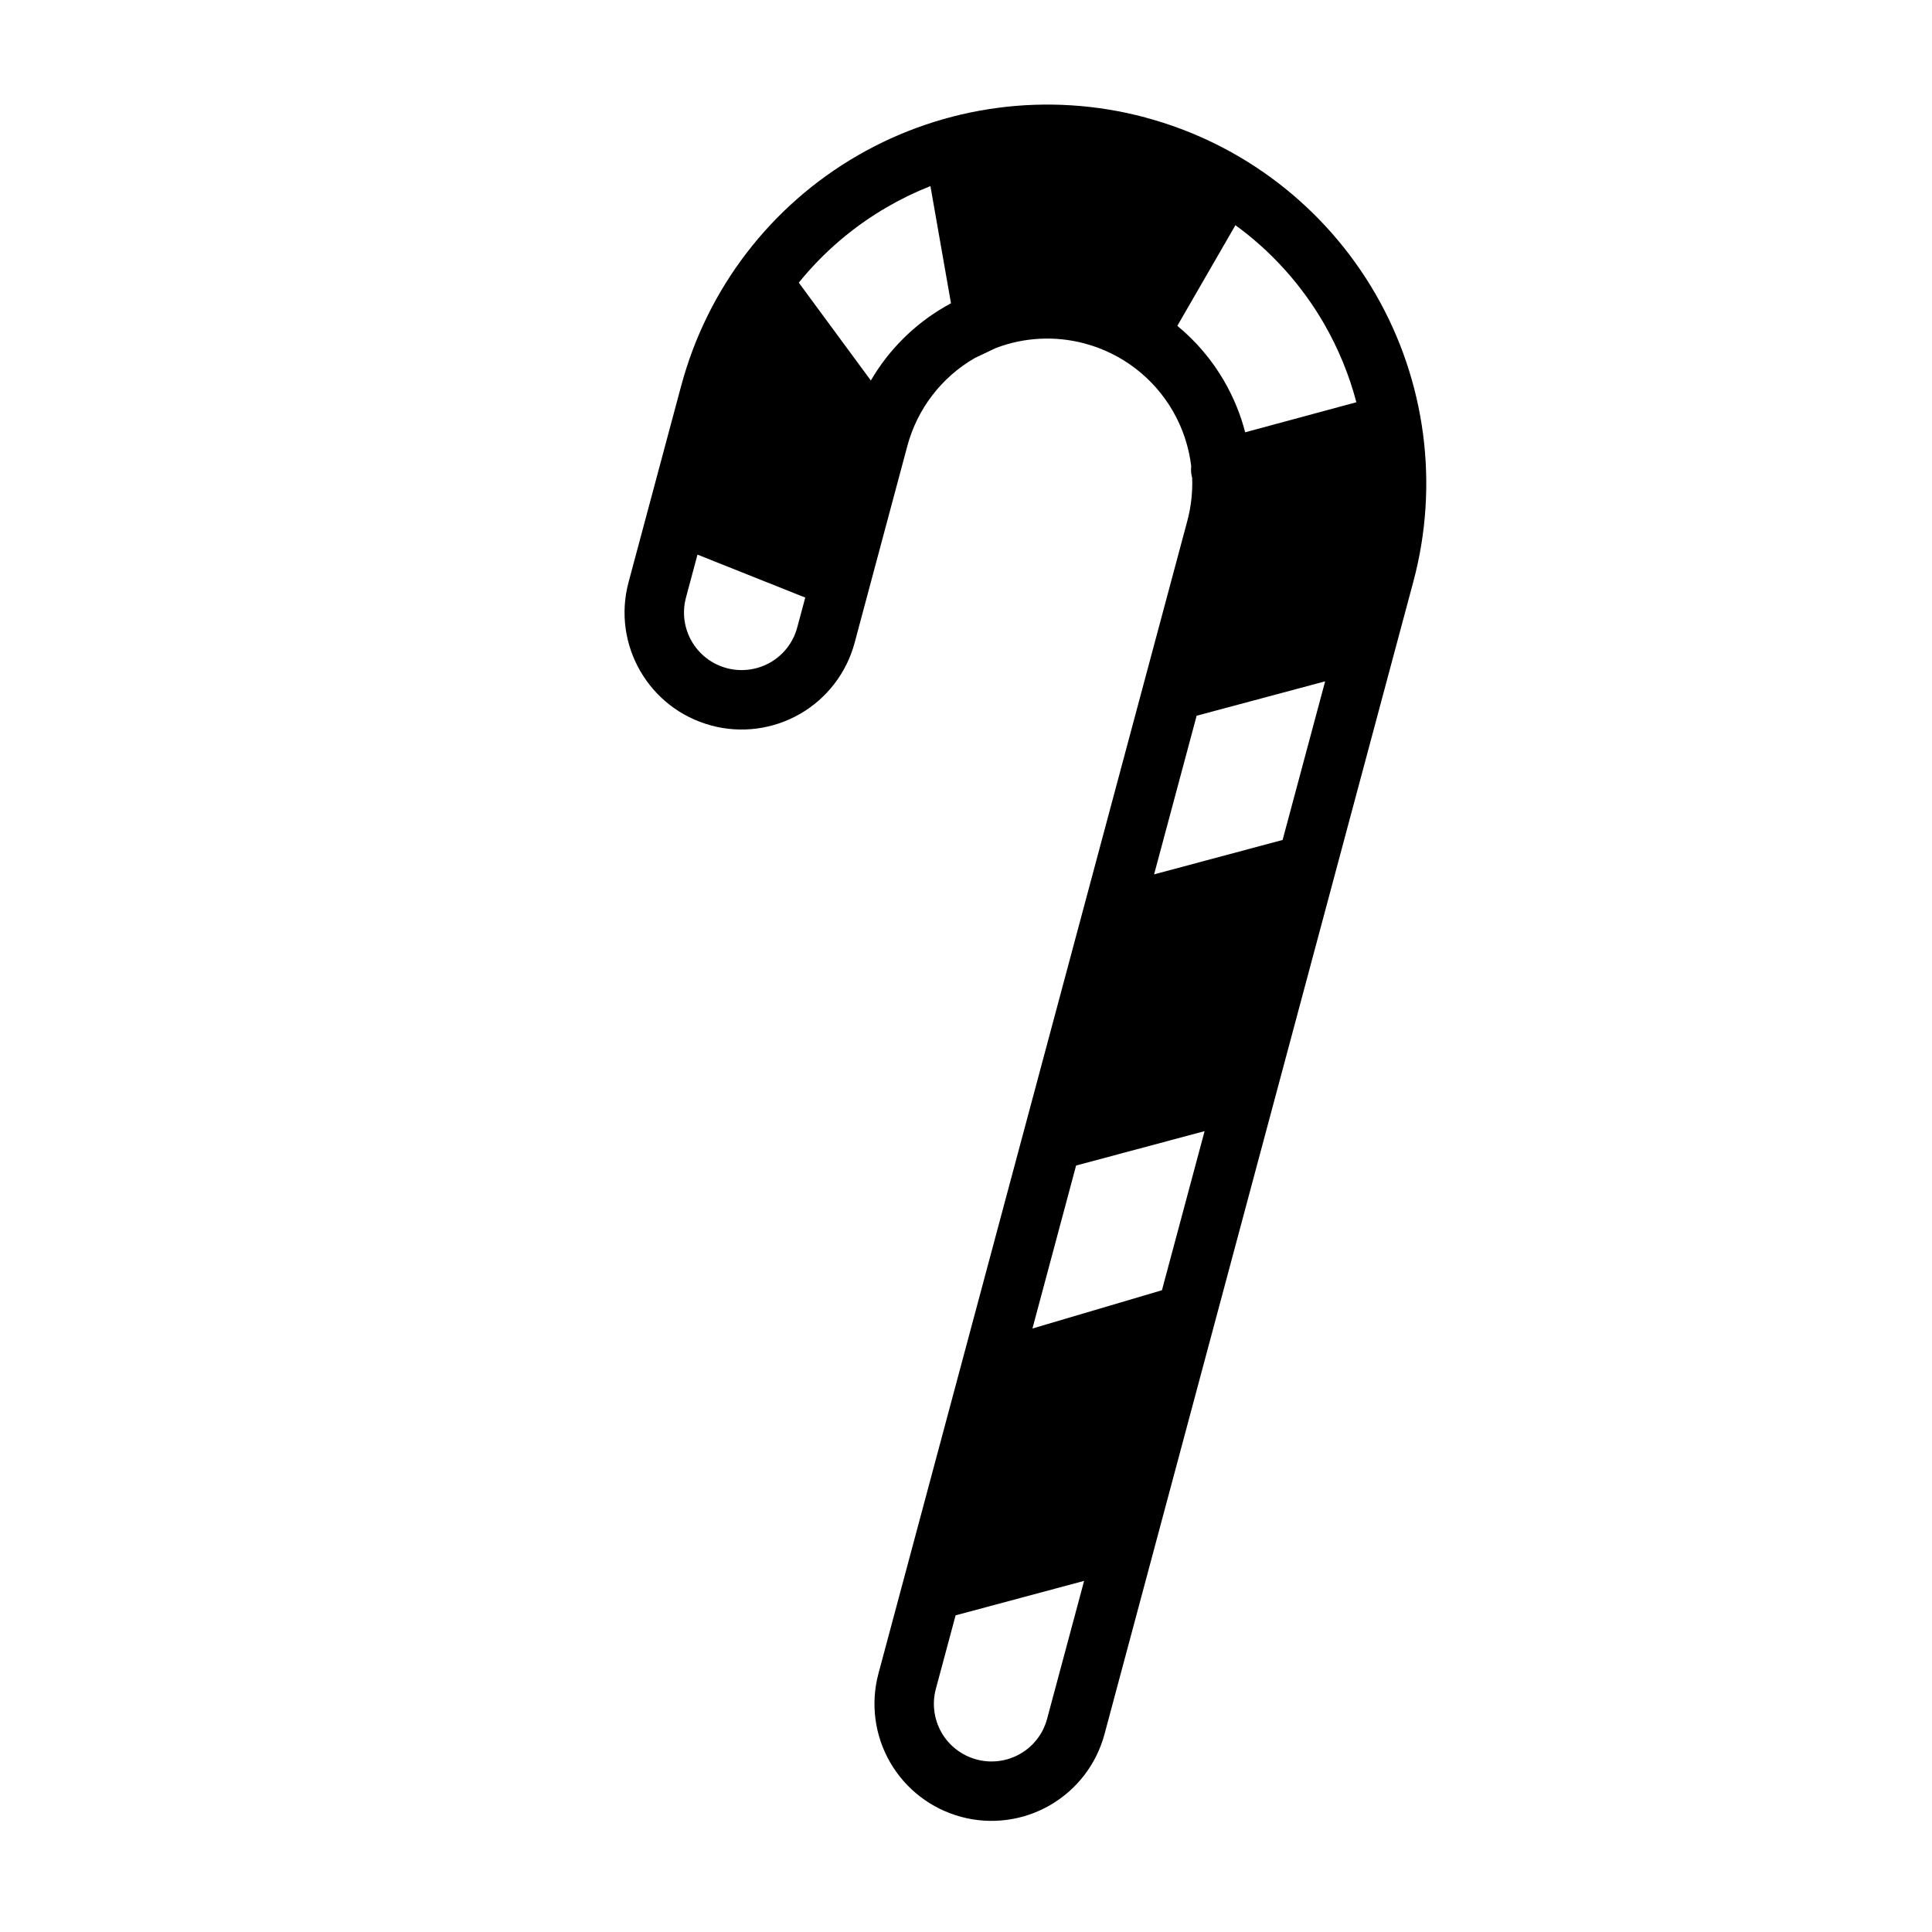 <?xml version="1.0" encoding="UTF-8"?>
<!-- Uploaded to: SVG Repo, www.svgrepo.com, Generator: SVG Repo Mixer Tools -->
<svg fill="#000000" width="800px" height="800px" version="1.1" viewBox="144 144 512 512" xmlns="http://www.w3.org/2000/svg">
 <path d="m324.55 246.13-13.98 52.176c-4.426 16.531 5.383 33.52 21.914 37.957 0.016 0 0.031 0 0.047 0.016 7.934 2.125 16.391 1.008 23.508-3.102 7.117-4.109 12.312-10.879 14.438-18.812l13.98-52.191c2.644-9.84 9.07-18.215 17.887-23.301l5.574-2.644c7.477-2.852 15.727-3.289 23.555-1.195l0.031 0.016c9.84 2.629 18.215 9.07 23.316 17.887 2.613 4.535 4.25 9.508 4.863 14.609-0.109 0.977-0.047 1.984 0.219 2.992l0.031 0.078c0.141 3.824-0.285 7.684-1.289 11.445l-81.852 305.46c-2.125 7.949-1.008 16.406 3.102 23.523 4.109 7.117 10.879 12.312 18.812 14.438 0.016 0 0.031 0 0.047 0.016 7.934 2.125 16.391 1.008 23.508-3.102s12.312-10.879 14.438-18.812l81.852-305.46c6.894-25.727 3.289-53.137-10.027-76.203-13.32-23.066-35.25-39.895-60.977-46.777 0-0.016 0-0.016-0.016-0.016-25.711-6.879-53.121-3.273-76.184 10.043-23.066 13.305-39.895 35.234-46.793 60.961zm106.75 316.82-9.809 36.559c-1.039 3.906-3.59 7.242-7.102 9.258-3.496 2.016-7.652 2.566-11.555 1.527l-0.047-0.016c-3.906-1.055-7.242-3.606-9.258-7.102-2.016-3.512-2.566-7.668-1.527-11.57l5.242-19.523zm-2.125-110.07-11.57 43.188 34.32-10.141 11.305-42.164zm31.945-119.2-11.273 42.035 34.055-9.117 11.273-42.035zm-132.28-42.699 28.559 11.383-2.125 7.918c-1.039 3.906-3.606 7.242-7.102 9.258s-7.668 2.566-11.57 1.527l-0.047-0.016c-8.125-2.188-12.941-10.531-10.77-18.672zm142.56-87.301c9.477 6.894 17.508 15.762 23.488 26.105 3.793 6.582 6.66 13.586 8.566 20.812l-29.473 7.965c-1.211-4.691-3.07-9.242-5.527-13.508-3.273-5.668-7.496-10.629-12.453-14.703zm-80.828-10.359 5.449 31.047c-0.52 0.285-1.039 0.566-1.543 0.867-8.219 4.738-14.988 11.523-19.695 19.602l-19.098-25.93c6.488-8.016 14.438-14.863 23.539-20.105 3.668-2.125 7.461-3.953 11.352-5.481z" fill-rule="evenodd"/>
</svg>